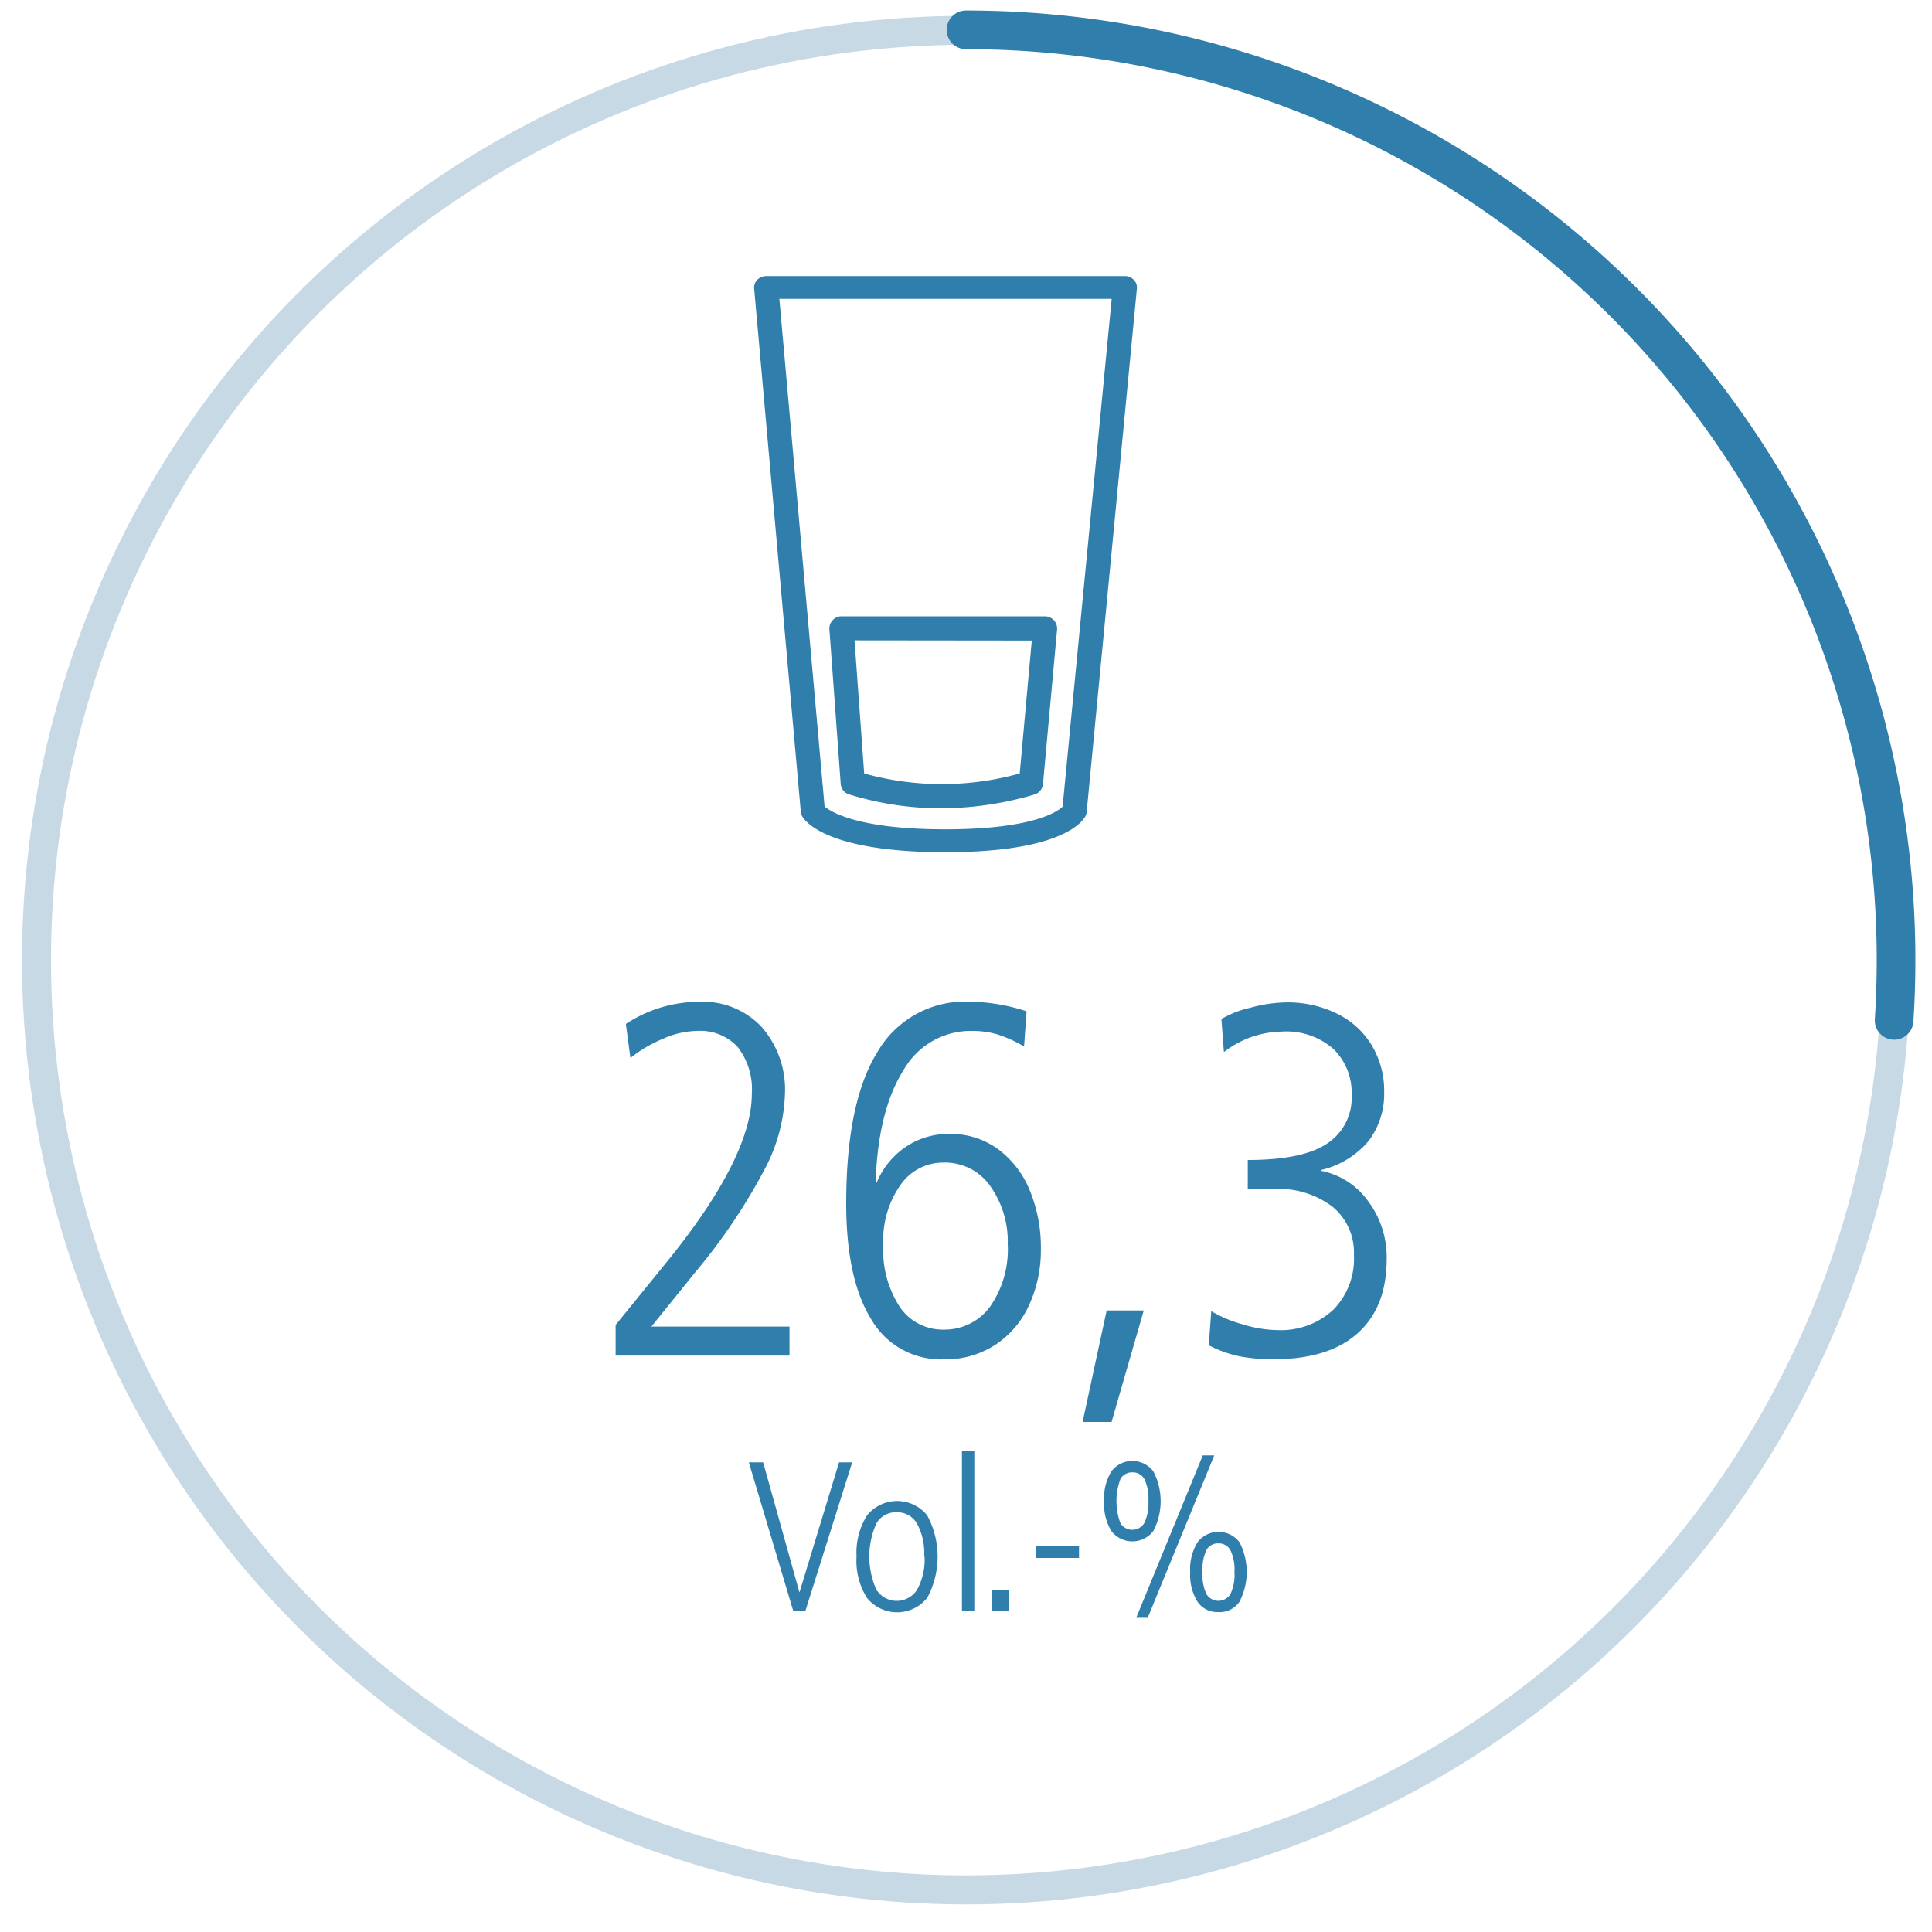 <svg id="Ebene_1" data-name="Ebene 1" xmlns="http://www.w3.org/2000/svg" viewBox="0 0 200 200"><defs><style>.cls-1,.cls-2{fill:none;stroke-miterlimit:10;}.cls-1{stroke:#c6d9e5;stroke-width:3px;}.cls-2{stroke:#307eab;stroke-linecap:round;stroke-width:4px;}.cls-3{fill:#307eab;}</style></defs><circle class="cls-1" cx="100.03" cy="99.39" r="96.25"/><path class="cls-2" d="M100,3.09a96.28,96.28,0,0,1,96.28,96.28q0,3.15-.2,6.26"/><path class="cls-3" d="M69.37,130.21q8.46-10.55,8.46-17a7.16,7.16,0,0,0-1.45-4.81,5.28,5.28,0,0,0-4.21-1.68,8.93,8.93,0,0,0-3.5.8,13.86,13.86,0,0,0-3.41,2L64.79,106a13.76,13.76,0,0,1,7.64-2.29,8.28,8.28,0,0,1,6.44,2.63,9.82,9.82,0,0,1,2.39,6.88A17.81,17.81,0,0,1,79.18,121,60.71,60.71,0,0,1,72,131.67l-4.57,5.66H81.73v3h-18v-3.17Z"/><path class="cls-3" d="M98.24,117.38a8.33,8.33,0,0,1,5.12,1.61,10,10,0,0,1,3.27,4.31,15.43,15.43,0,0,1,1.12,6,13.56,13.56,0,0,1-1.2,5.76,9.69,9.69,0,0,1-3.48,4.13,9.46,9.46,0,0,1-5.4,1.53,8.31,8.31,0,0,1-7.48-4.15q-2.59-4.16-2.59-12,0-10.48,3.24-15.68a10.46,10.46,0,0,1,9.43-5.2,19.68,19.68,0,0,1,6,1l-.26,3.64a13.8,13.8,0,0,0-2.85-1.28,9.58,9.58,0,0,0-2.55-.33,8,8,0,0,0-7.11,4.12q-2.61,4.14-2.86,11.61h.1a8.34,8.34,0,0,1,3-3.71A7.88,7.88,0,0,1,98.24,117.38Zm6.08,11.43a9.9,9.9,0,0,0-1.79-6,5.71,5.71,0,0,0-4.86-2.46,5.35,5.35,0,0,0-4.46,2.33,9.89,9.89,0,0,0-1.77,6.13,10.79,10.79,0,0,0,1.71,6.49,5.35,5.35,0,0,0,4.52,2.34,5.83,5.83,0,0,0,4.81-2.36A10.36,10.36,0,0,0,104.32,128.81Z"/><path class="cls-3" d="M118.4,135.66l-3.33,11.54h-3l2.49-11.54Z"/><path class="cls-3" d="M132.21,137.69a8,8,0,0,0,5.79-2.08,7.54,7.54,0,0,0,2.16-5.71,6.14,6.14,0,0,0-2.24-5,9.24,9.24,0,0,0-6-1.82h-2.75v-3c3.77,0,6.51-.56,8.2-1.69a5.66,5.66,0,0,0,2.55-5.06,6.3,6.3,0,0,0-1.87-4.73,7.37,7.37,0,0,0-5.35-1.81,10,10,0,0,0-6,2.12l-.26-3.42a10.23,10.23,0,0,1,3-1.17,14.71,14.71,0,0,1,3.67-.55,11.49,11.49,0,0,1,5.37,1.2,8.55,8.55,0,0,1,3.56,3.3,9.13,9.13,0,0,1,1.25,4.75,8.09,8.09,0,0,1-1.61,5.09,9.13,9.13,0,0,1-4.89,3v.1a7.83,7.83,0,0,1,4.83,3.12,9.69,9.69,0,0,1,1.93,6q0,5-3,7.68c-2,1.8-4.91,2.7-8.72,2.7a17.83,17.83,0,0,1-3.53-.31,12.26,12.26,0,0,1-3.17-1.14l.26-3.53a13,13,0,0,0,3.27,1.37A12.7,12.7,0,0,0,132.21,137.69Z"/><path class="cls-3" d="M79,151.38l3.76,13.47h0l4.1-13.47h1.36l-4.84,15.36H82.11l-4.59-15.36Z"/><path class="cls-3" d="M88.67,161.13a7.26,7.26,0,0,1,1.08-4.25,4,4,0,0,1,6.24,0,9,9,0,0,1,0,8.52,4,4,0,0,1-6.25,0A7.22,7.22,0,0,1,88.67,161.13Zm7,0a6.44,6.44,0,0,0-.74-3.41,2.36,2.36,0,0,0-2.12-1.17,2.32,2.32,0,0,0-2.09,1.16,8.4,8.4,0,0,0,0,6.85,2.5,2.5,0,0,0,4.22,0A6.45,6.45,0,0,0,95.71,161.13Z"/><path class="cls-3" d="M100.86,150.24v16.5H99.58v-16.5Z"/><path class="cls-3" d="M104.42,164.58v2.16h-1.71v-2.16Z"/><path class="cls-3" d="M111.7,160v1.28h-4.48V160Z"/><path class="cls-3" d="M114.3,155.39a5.35,5.35,0,0,1,.75-3.08,2.73,2.73,0,0,1,4.34,0,6.66,6.66,0,0,1,0,6.18,2.73,2.73,0,0,1-4.34,0A5.37,5.37,0,0,1,114.3,155.39Zm4.58,0a4.6,4.6,0,0,0-.42-2.28,1.35,1.35,0,0,0-1.23-.69,1.37,1.37,0,0,0-1.24.68,6.55,6.55,0,0,0,0,4.59,1.45,1.45,0,0,0,2.45,0A4.59,4.59,0,0,0,118.88,155.39Zm6.82-4.73-6.89,16.81h-1.19l6.89-16.81Zm-2.49,12.08a5.26,5.26,0,0,1,.76-3.09,2.73,2.73,0,0,1,4.34,0,6.7,6.7,0,0,1,0,6.16,2.46,2.46,0,0,1-2.17,1.07,2.49,2.49,0,0,1-2.17-1.06A5.26,5.26,0,0,1,123.21,162.74Zm4.58,0a4.57,4.57,0,0,0-.43-2.29,1.38,1.38,0,0,0-1.25-.68,1.35,1.35,0,0,0-1.21.67,4.58,4.58,0,0,0-.41,2.3,4.63,4.63,0,0,0,.41,2.3,1.46,1.46,0,0,0,2.46,0A4.59,4.59,0,0,0,127.79,162.74Z"/><path class="cls-3" d="M116.45,28.58H79.32a1.3,1.3,0,0,0-.92.38,1.14,1.14,0,0,0-.33.9L82.9,84.05a1.05,1.05,0,0,0,.16.48c.37.62,2.82,3.69,14.82,3.69s14.2-3.15,14.51-3.78a1,1,0,0,0,.1-.38l5.2-54.19a1.12,1.12,0,0,0-.32-.9A1.27,1.27,0,0,0,116.45,28.58ZM110,83.51c-.53.5-3.07,2.34-12.16,2.34S85.94,84,85.36,83.48L80.68,30.94h34.4Z"/><path class="cls-3" d="M87.91,82.24a32.43,32.43,0,0,0,9.49,1.44,34.71,34.71,0,0,0,9.68-1.43,1.25,1.25,0,0,0,.89-1.09l1.46-16a1.27,1.27,0,0,0-1.25-1.36H87.11a1.2,1.2,0,0,0-.91.4,1.25,1.25,0,0,0-.34.94l1.17,16A1.23,1.23,0,0,0,87.91,82.24Zm18.9-15.93-1.25,13.76a30,30,0,0,1-16.1,0l-1-13.78Z"/></svg>
